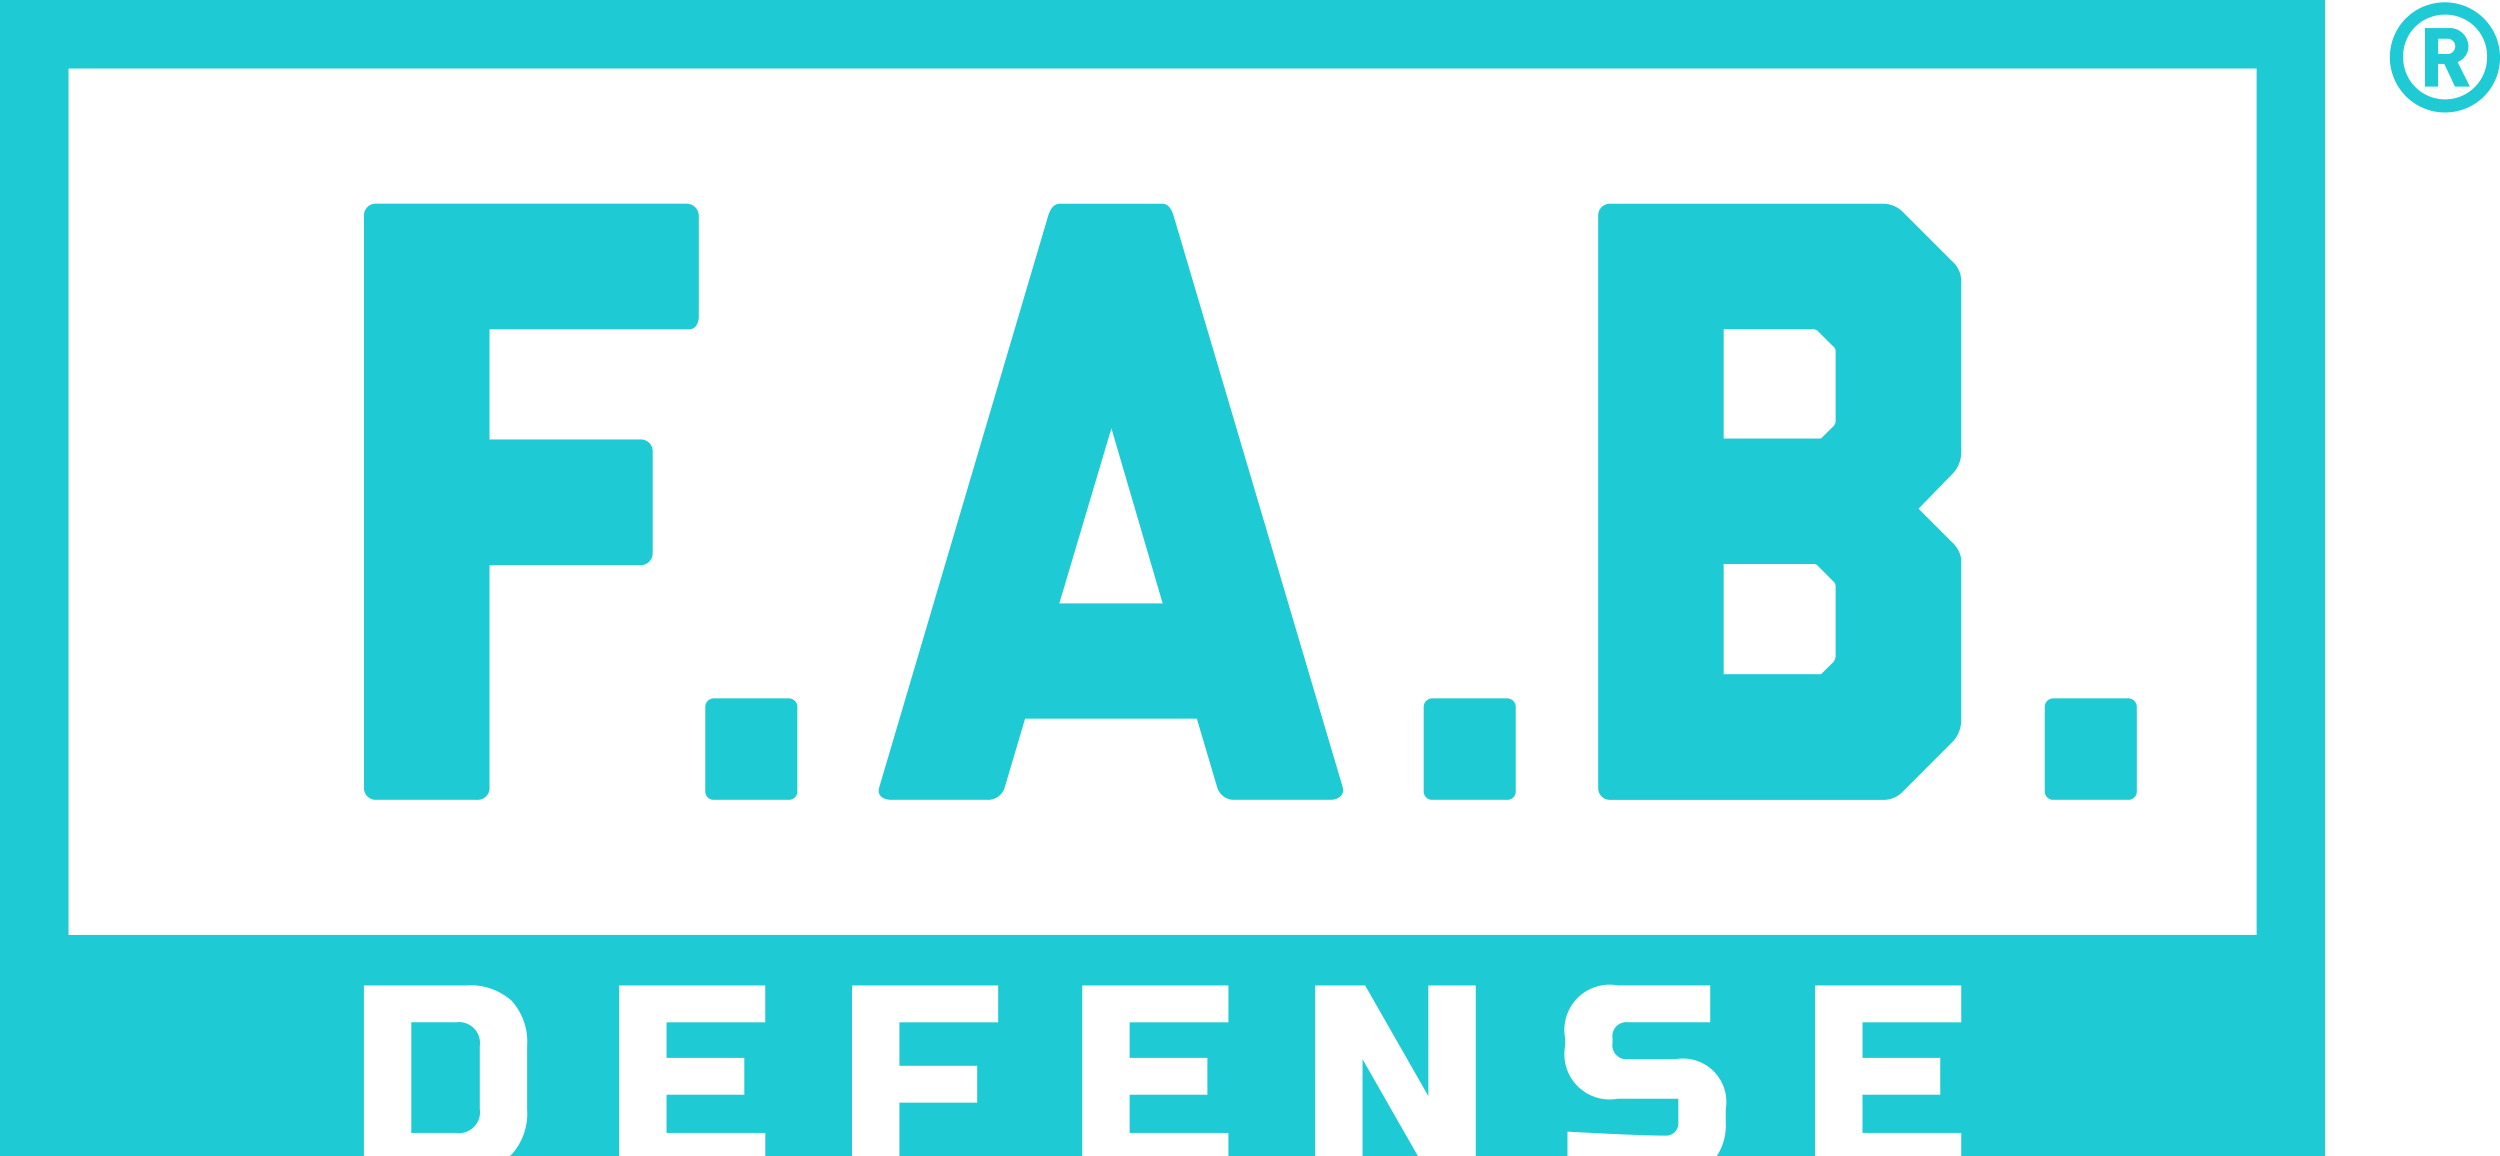 <svg xmlns="http://www.w3.org/2000/svg" xmlns:xlink="http://www.w3.org/1999/xlink" width="125.392" height="58" viewBox="0 0 125.392 58">
  <defs>
    <clipPath id="clip-path">
      <rect id="Rectangle_525" data-name="Rectangle 525" width="125.392" height="58" fill="#1ecad3"/>
    </clipPath>
  </defs>
  <g id="FAB_Logo" data-name="FAB Logo" clip-path="url(#clip-path)">
    <path id="Path_1206" data-name="Path 1206" d="M69.6,73.565a.421.421,0,0,1-.443-.38V68.918a.431.431,0,0,1,.443-.442h3.731a.432.432,0,0,1,.443.442v4.268a.422.422,0,0,1-.443.38Z" transform="translate(-33.782 -33.449)" fill="#1ecad3"/>
    <path id="Path_1207" data-name="Path 1207" d="M140.04,73.565a.421.421,0,0,1-.443-.38V68.918a.431.431,0,0,1,.443-.442h3.731a.432.432,0,0,1,.442.442v4.268a.421.421,0,0,1-.442.38Z" transform="translate(-68.189 -33.449)" fill="#1ecad3"/>
    <path id="Path_1208" data-name="Path 1208" d="M36.287,49.87a.586.586,0,0,1-.6-.6v-28.7a.586.586,0,0,1,.6-.6H51.881a.613.613,0,0,1,.6.6v5.1c0,.215-.128.6-.471.6H41.985v5.527h7.583a.586.586,0,0,1,.6.6v5.1a.6.6,0,0,1-.514.6H41.985V49.271a.586.586,0,0,1-.6.6Z" transform="translate(-17.432 -9.754)" fill="#1ecad3"/>
    <path id="Path_1209" data-name="Path 1209" d="M103.914,49.87a.88.88,0,0,1-.771-.6l-1.028-3.47H93.5l-1.028,3.47a.881.881,0,0,1-.771.6H86.82c-.557,0-.728-.3-.643-.6l8.483-28.7c.128-.385.3-.6.6-.6h5.1c.3,0,.472.215.6.642L109.44,49.27c.086.3-.171.6-.642.6ZM97.83,31.234l-2.613,8.782H100.4Z" transform="translate(-42.085 -9.753)" fill="#1ecad3"/>
    <path id="Path_1210" data-name="Path 1210" d="M172.044,49.4a1.362,1.362,0,0,1-1.115.472H157.307a.586.586,0,0,1-.6-.6v-28.7a.585.585,0,0,1,.6-.6H170.93a1.429,1.429,0,0,1,1.115.471l2.4,2.4a1.345,1.345,0,0,1,.471,1.114v8.483a1.556,1.556,0,0,1-.471,1.114l-1.671,1.714,1.671,1.671a1.441,1.441,0,0,1,.471.857v8.1A1.58,1.58,0,0,1,174.443,47Zm-3.556-18.25a.389.389,0,0,0,.128-.3V27.422a.319.319,0,0,0-.128-.3l-.728-.728a.369.369,0,0,0-.257-.128H163v5.484h4.884Zm0,11.824a.57.57,0,0,0,.128-.3V39.2a.355.355,0,0,0-.128-.3l-.728-.728a.3.3,0,0,0-.257-.129H163v5.527h4.884Z" transform="translate(-76.547 -9.754)" fill="#1ecad3"/>
    <path id="Path_1211" data-name="Path 1211" d="M237.729,5.682a2.767,2.767,0,0,1-3.323-3.323A2.738,2.738,0,0,1,236.466.3a2.768,2.768,0,0,1,3.323,3.323,2.739,2.739,0,0,1-2.059,2.059M237.1.848a2.081,2.081,0,0,0-2.1,2.144,2.105,2.105,0,1,0,4.21,0A2.081,2.081,0,0,0,237.1.848m.5,3.608-.534-1.137h-.313V4.456h-.656V1.519h1.2a.931.931,0,0,1,.976.923.827.827,0,0,1-.542.778l.617,1.236Zm-.388-2.4h-.458v.763h.458a.382.382,0,1,0,0-.763" transform="translate(-114.467 -0.112)" fill="#1ecad3"/>
    <path id="Path_1212" data-name="Path 1212" d="M43.764,104.6v-3.17a1.05,1.05,0,0,0-1.189-1.189H40.33v5.548h2.246a1.05,1.05,0,0,0,1.189-1.189" transform="translate(-19.7 -48.966)" fill="#1ecad3"/>
    <path id="Path_1213" data-name="Path 1213" d="M133.6,108.732h2.785l-2.785-4.874Z" transform="translate(-65.259 -50.732)" fill="#1ecad3"/>
    <path id="Path_1214" data-name="Path 1214" d="M0,0V50.33H0V58H18.252V49.427H23.4a3.071,3.071,0,0,1,2.266.773,3.07,3.07,0,0,1,.773,2.266v3.17a3.07,3.07,0,0,1-.773,2.266c-.037.037-.085.063-.125.1h5.51V49.427h7.332v1.85H33.432V53.06h3.9v1.85h-3.9v1.915h4.954V58h4.348V49.427h7.332v1.85H45.112v2.18h3.9v1.849h-3.9V58h9.17V49.427h7.332v1.85H56.659V53.06h3.9v1.85h-3.9v1.915h4.954V58h4.348V49.427h2.51l3.17,5.549V49.427h2.378V58h4.6V56.759q3.619.2,4.9.2a.615.615,0,0,0,.66-.66V55.108H81.142A2.271,2.271,0,0,1,78.5,52.466v-.4a2.271,2.271,0,0,1,2.643-2.642h4.636v1.85H81.67a.7.7,0,0,0-.792.792v.264a.7.7,0,0,0,.792.792h2.378a2.178,2.178,0,0,1,2.51,2.51v.66A2.811,2.811,0,0,1,86.1,58h4.935V49.427H98.37v1.85H93.416V53.06h3.9v1.85h-3.9v1.915H98.37V58H116.62V50.33h0V0ZM113.185,46.893H3.437V3.437H113.185Z" fill="#1ecad3"/>
    <path id="Path_1215" data-name="Path 1215" d="M200.938,73.565a.421.421,0,0,1-.443-.38V68.918a.431.431,0,0,1,.443-.442h3.731a.432.432,0,0,1,.442.442v4.268a.421.421,0,0,1-.442.38Z" transform="translate(-97.936 -33.449)" fill="#1ecad3"/>
  </g>
</svg>
